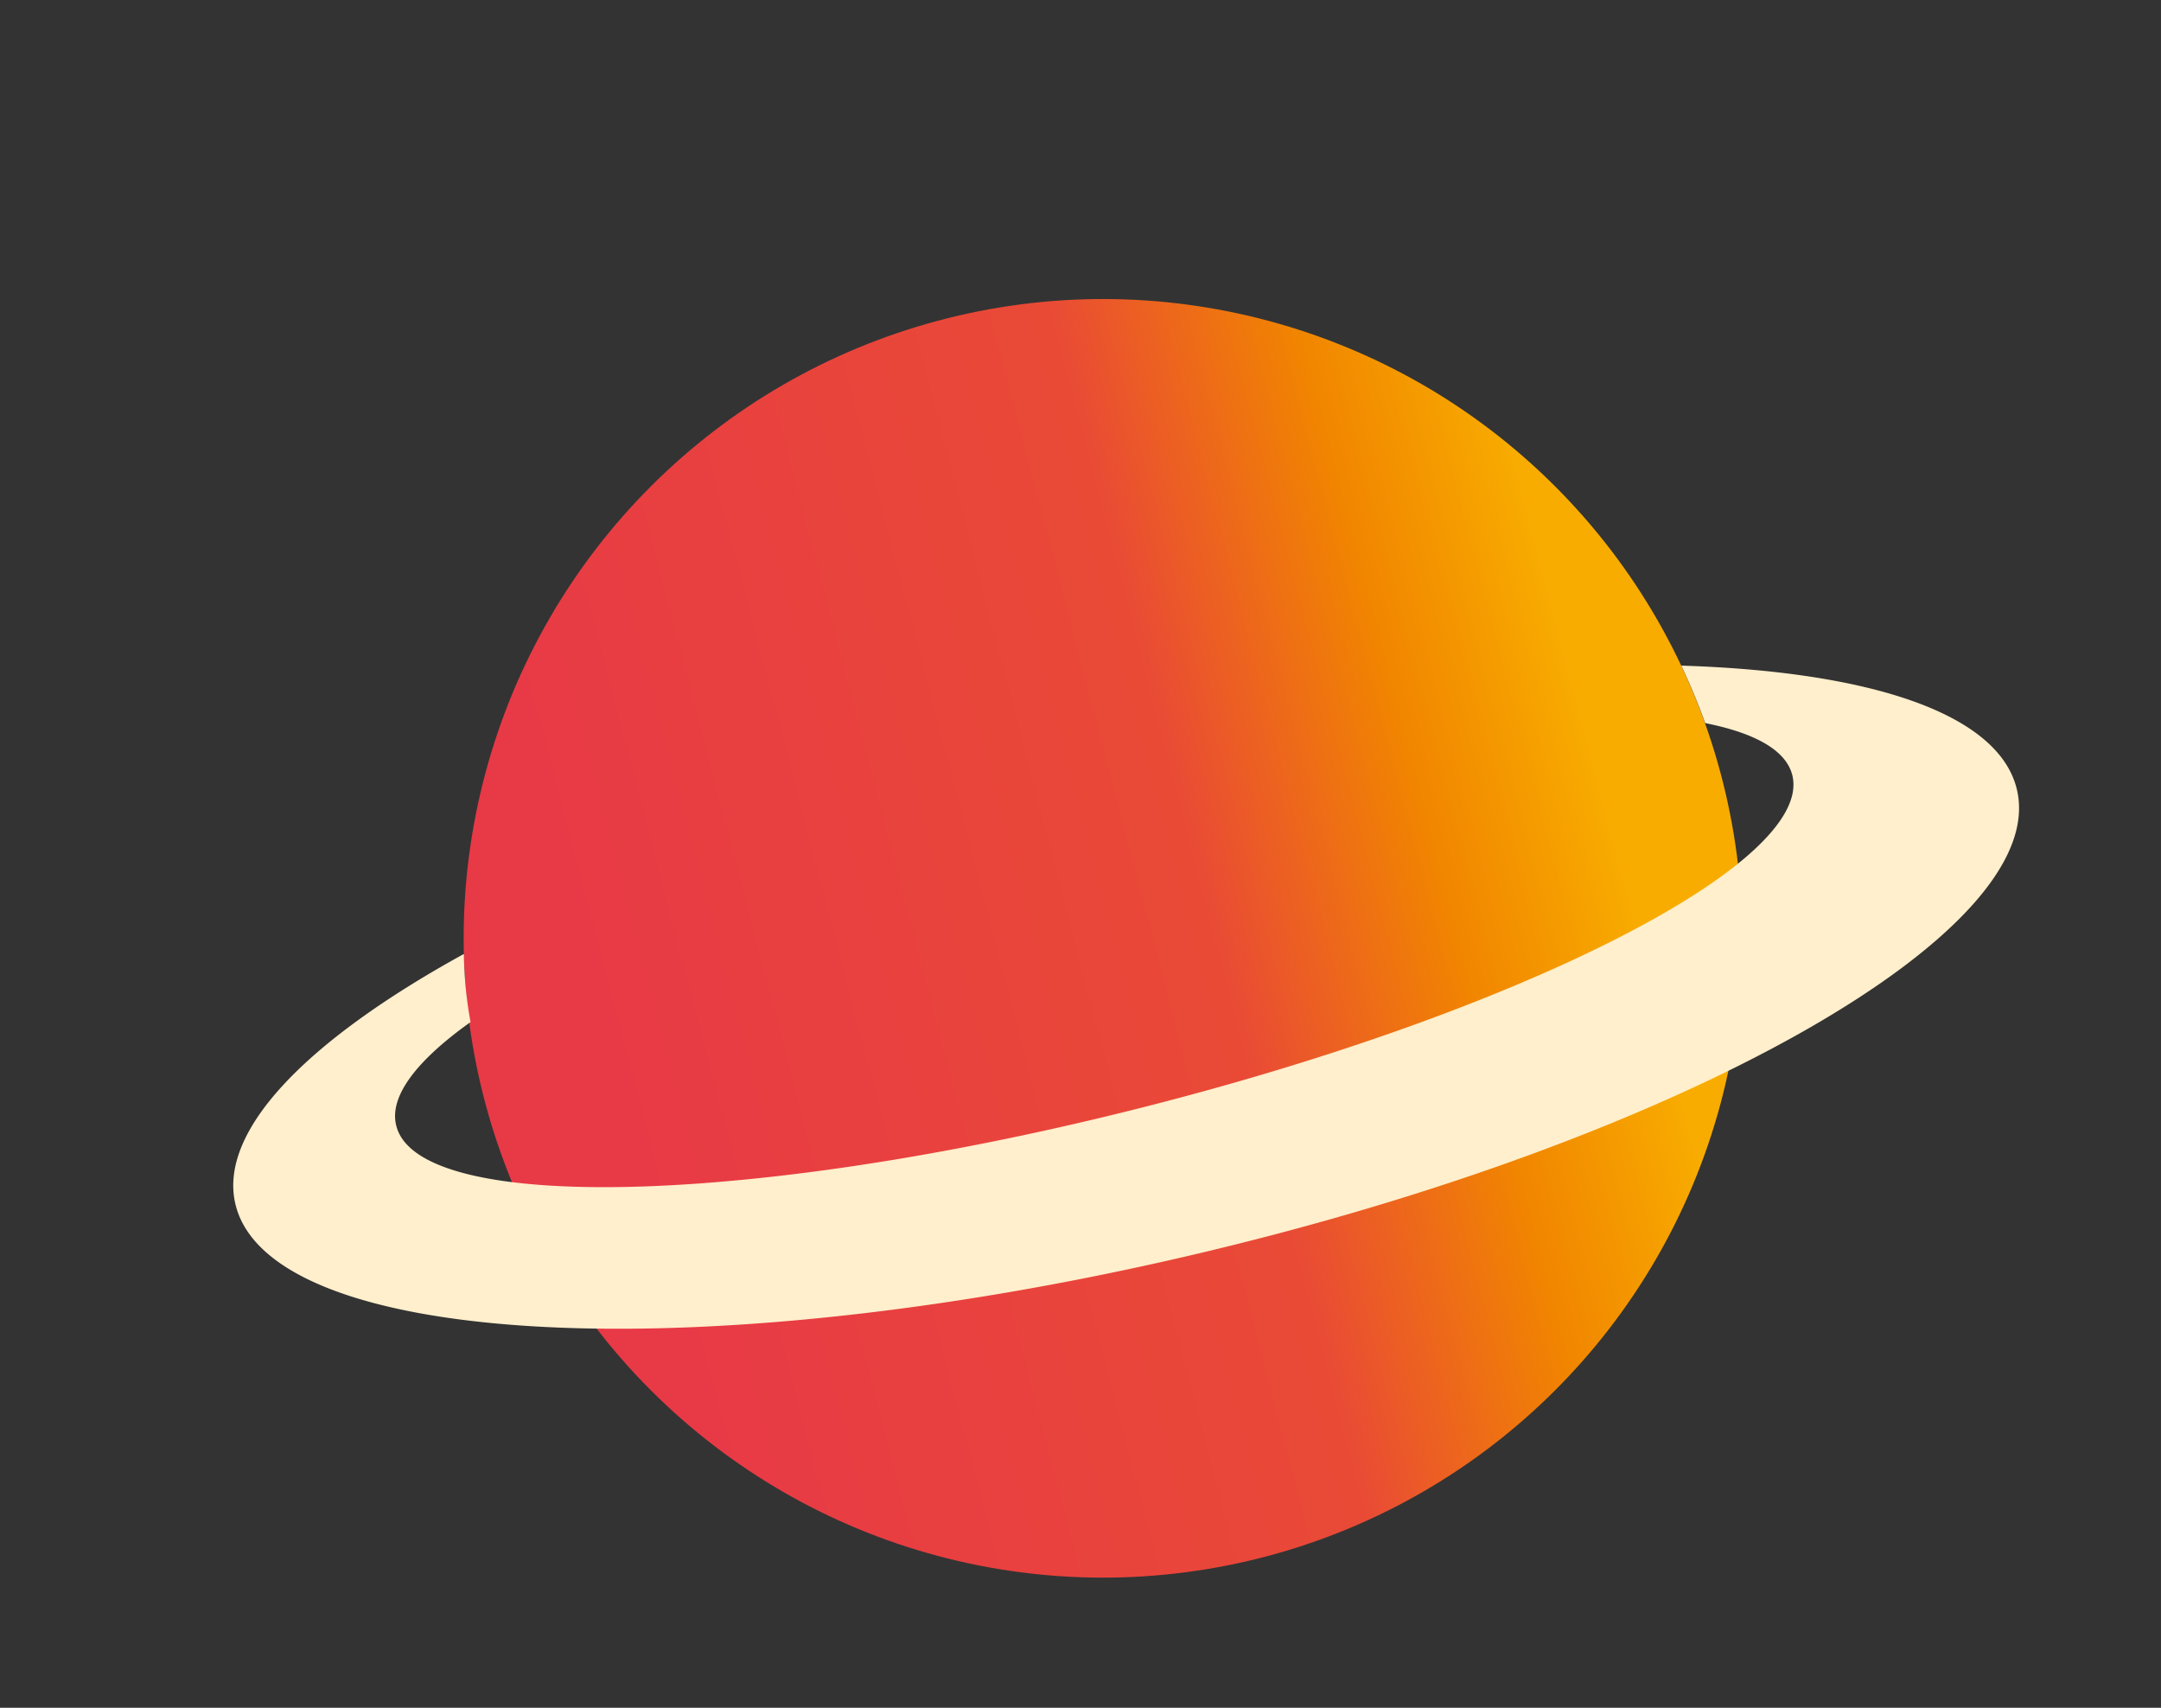 <?xml version="1.0" encoding="UTF-8"?> <svg xmlns="http://www.w3.org/2000/svg" xmlns:xlink="http://www.w3.org/1999/xlink" viewBox="0 0 451.26 356.63"><rect x="0" y="0" width="451.26" height="356.63" fill="#333333" stroke="none"/> <defs> <style>.cls-1{fill:url(#GradientFill_6);}.cls-2{fill-rule:evenodd;fill:url(#GradientFill_7);}</style> <linearGradient id="GradientFill_6" x1="336.22" y1="168.3" x2="119.76" y2="224.83" gradientTransform="translate(206.02 -105.47) rotate(45)" gradientUnits="userSpaceOnUse"> <stop offset="0" stop-color="#f8ac00"></stop> <stop offset="0.17" stop-color="#f18500"></stop> <stop offset="0.39" stop-color="#e94a36"></stop> <stop offset="1" stop-color="#e83947"></stop> </linearGradient> <linearGradient id="GradientFill_7" x1="94.43" y1="241.35" x2="417.16" y2="177.56" gradientUnits="userSpaceOnUse"> <stop offset="0" stop-color="#ffefcc"></stop> <stop offset="1" stop-color="#ffefcc"></stop> </linearGradient> </defs> <title>Юпитер</title> <g id="Layer_4" data-name="Layer 4"> <circle class="cls-1" cx="230.33" cy="195.95" r="133.5" transform="translate(-71.1 220.26) rotate(-45)"></circle> <path class="cls-2" d="M351.09,139c39.64,1.23,66.4,10.06,70.09,25.93,7,29.93-70.69,73.54-173.43,97.42S56.1,281.3,49.14,251.37c-3.55-15.29,15-34.17,47.73-52.16a83.68,83.68,0,0,0,1.39,14.22c-11.21,8-17,15.46-15.54,21.53,4.29,18.44,73,17,153.56-3.12S378.59,180.4,374.3,162c-1.23-5.27-7.72-8.91-18.23-11C354.6,146.89,352.93,142.88,351.09,139Z"></path> </g> </svg> 